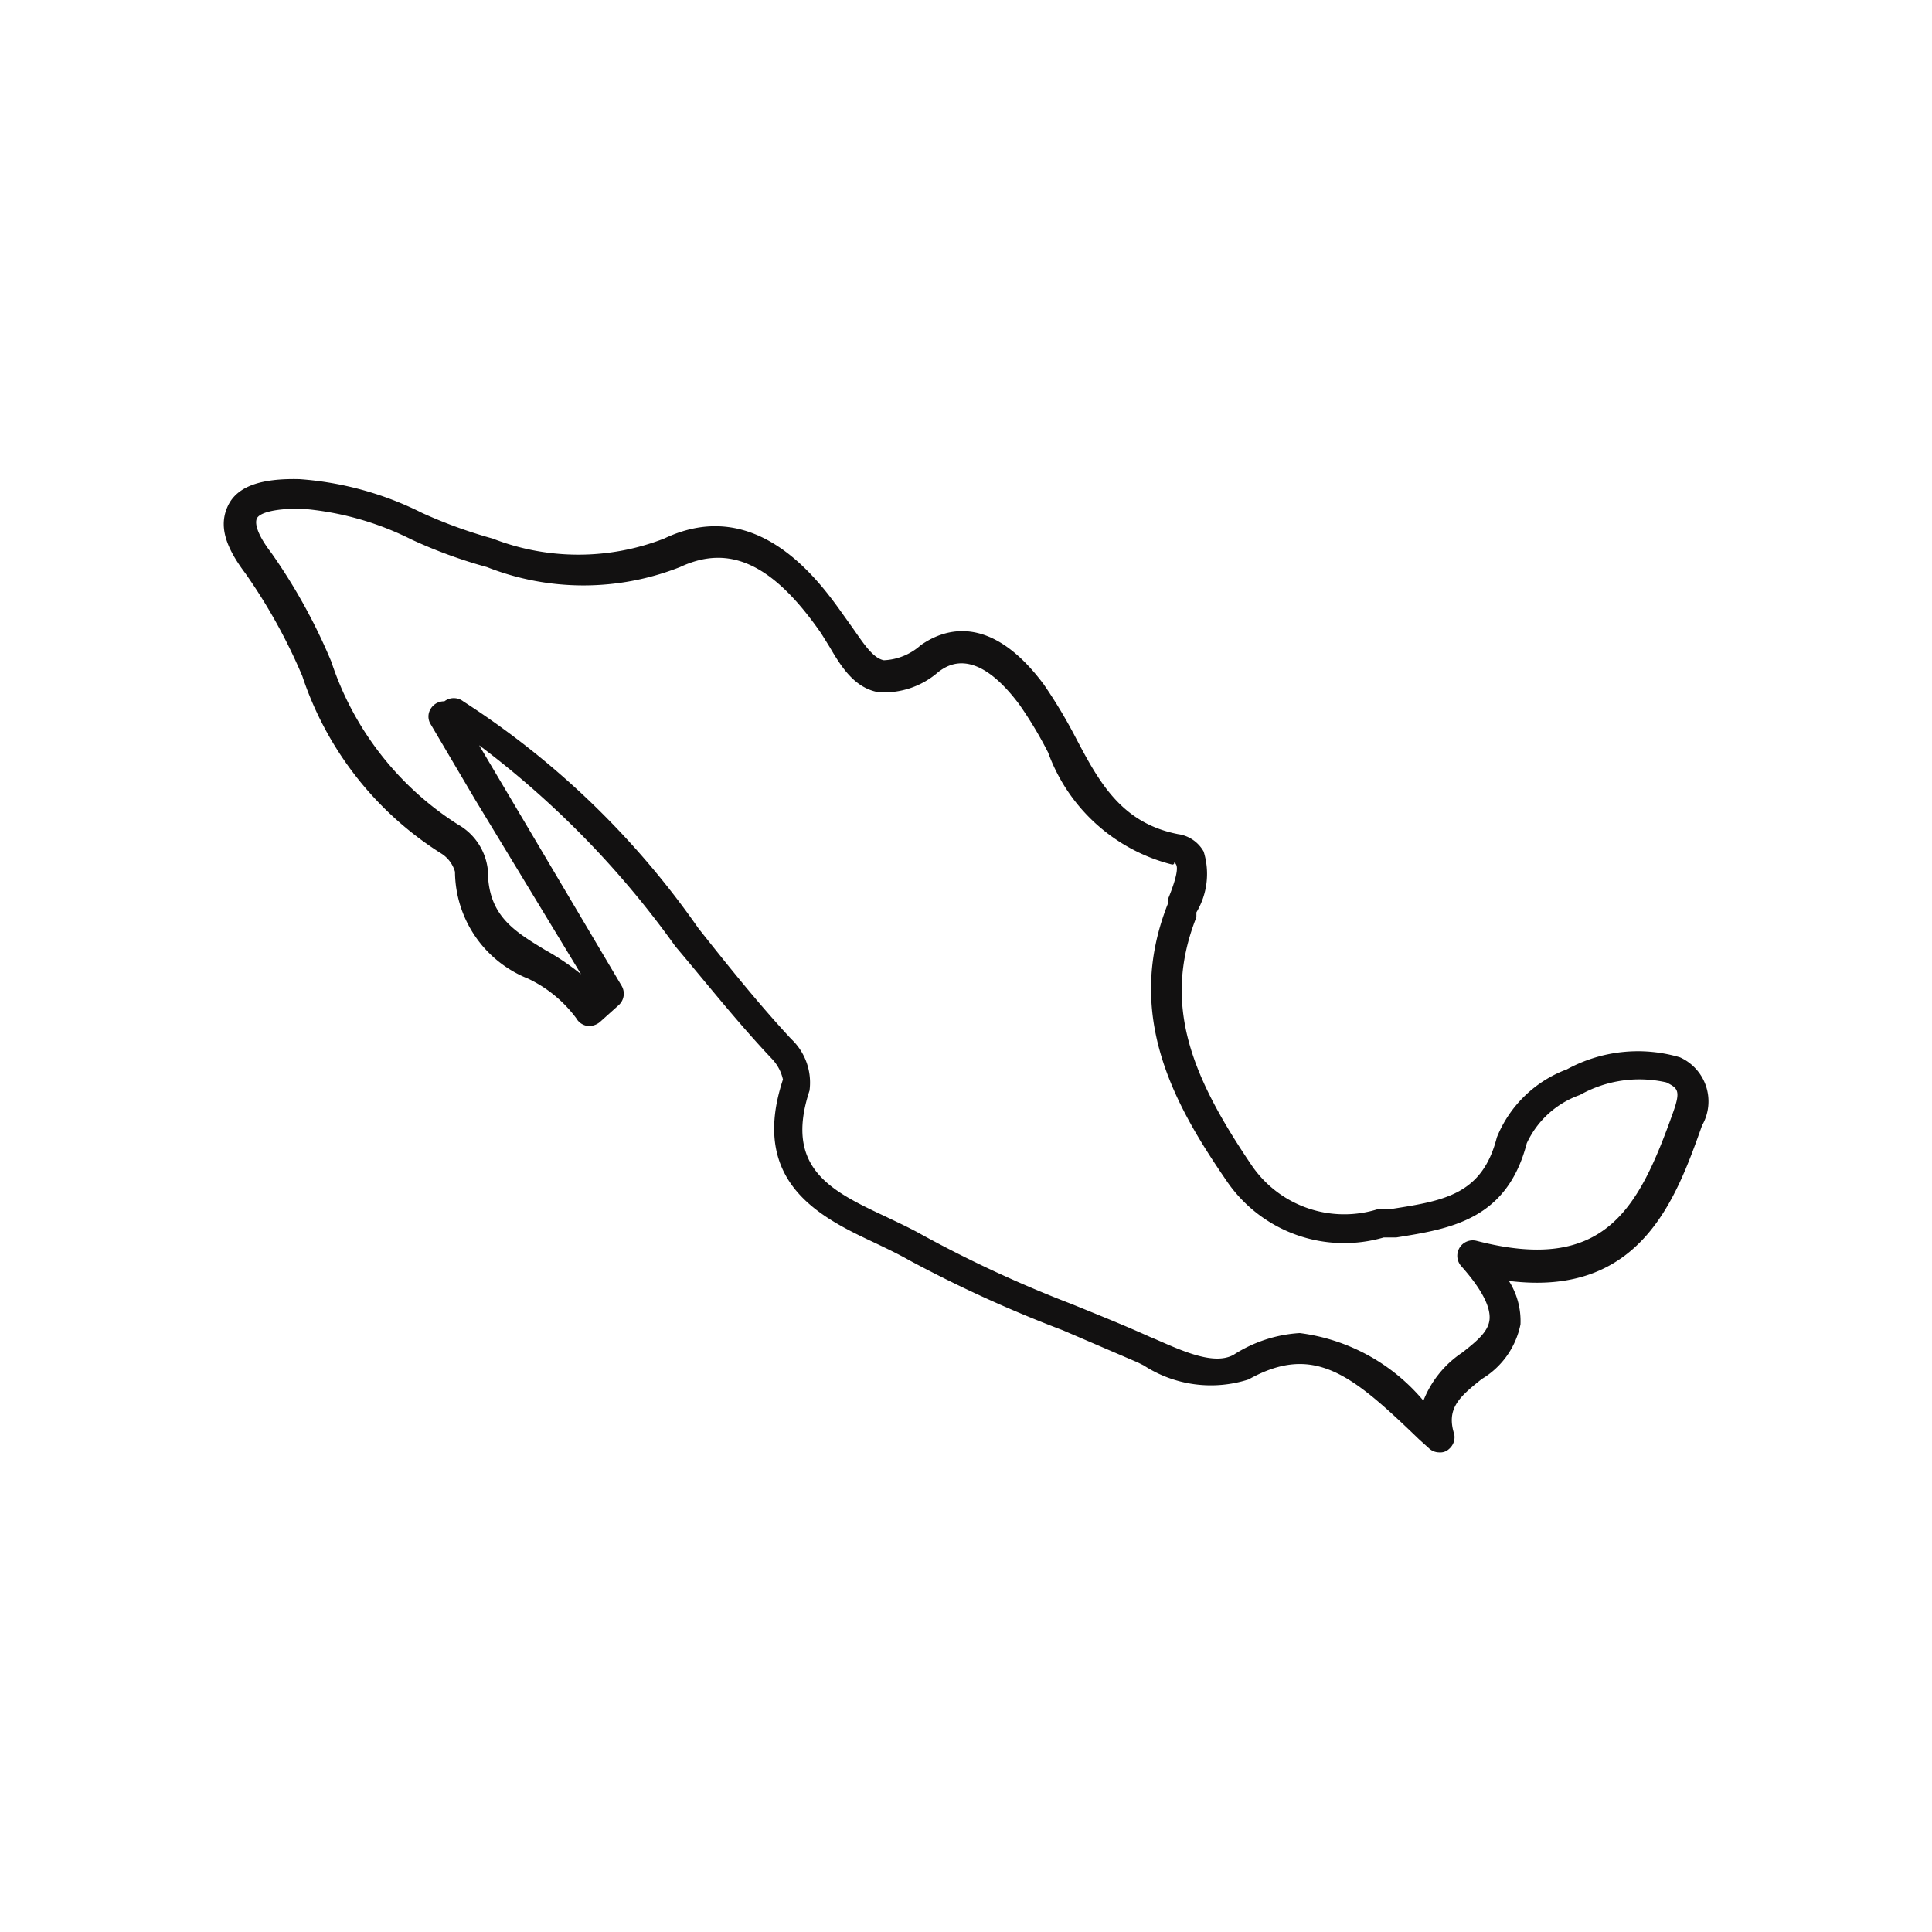 <svg id="Capa_1" data-name="Capa 1" xmlns="http://www.w3.org/2000/svg" viewBox="0 0 40 40"><defs><style>.cls-1{fill:#121111;}</style></defs><path class="cls-1" d="M29.8,30.07a.31.31,0,0,1-.22-.09l-.2-.18c-1.38-1.33-2.17-2-3.53-1.24a2.55,2.55,0,0,1-2.17-.29l-.12-.06L22,27.54a26.63,26.63,0,0,1-3.18-1.45c-.21-.12-.44-.23-.69-.35-1.11-.52-2.63-1.24-1.92-3.39a.9.9,0,0,0-.23-.43c-.7-.74-1.34-1.55-2-2.33a19.07,19.07,0,0,0-4.06-4.16l.48.81,2.47,4.17a.32.32,0,0,1-.06.4l-.39.35a.35.35,0,0,1-.26.08.32.32,0,0,1-.23-.16,2.66,2.66,0,0,0-1-.82,2.4,2.4,0,0,1-1.51-2.21.66.66,0,0,0-.27-.37A6.91,6.91,0,0,1,6.26,14a11.46,11.46,0,0,0-1.18-2.13c-.43-.57-.55-1-.36-1.4s.68-.57,1.48-.55a6.71,6.71,0,0,1,2.54.7,9.92,9.92,0,0,0,1.46.53h0a4.89,4.89,0,0,0,3.55,0c1.93-.92,3.22.89,3.71,1.58l.2.28c.23.33.42.62.64.66a1.22,1.22,0,0,0,.76-.31c.48-.34,1.44-.68,2.55.81a10.33,10.33,0,0,1,.66,1.1c.48.91.94,1.77,2.12,2a.72.72,0,0,1,.53.36,1.55,1.55,0,0,1-.15,1.26l0,.1c-.72,1.82-.09,3.32,1.16,5.16a2.32,2.32,0,0,0,2.61.88l.27,0c1.09-.17,1.88-.3,2.18-1.48a2.5,2.5,0,0,1,1.45-1.41,3.07,3.07,0,0,1,2.34-.25h0a1,1,0,0,1,.46,1.41c-.54,1.52-1.27,3.56-4,3.22a1.55,1.55,0,0,1,.24.9,1.71,1.71,0,0,1-.8,1.13c-.48.38-.74.62-.57,1.15A.32.32,0,0,1,30,30,.26.26,0,0,1,29.8,30.07ZM26.91,27.6A4,4,0,0,1,29.47,29a2.13,2.13,0,0,1,.81-1c.29-.23.54-.43.56-.69s-.17-.63-.59-1.1a.32.32,0,0,1,.32-.52c2.66.69,3.36-.67,4.07-2.66.16-.45.1-.5-.14-.62a2.51,2.51,0,0,0-1.79.26,1.91,1.91,0,0,0-1.1,1c-.41,1.58-1.57,1.77-2.7,1.95l-.26,0a2.94,2.94,0,0,1-3.24-1.15c-1.08-1.57-2.15-3.44-1.23-5.76l0-.09c.07-.17.24-.6.17-.72s0,0-.08,0a3.69,3.69,0,0,1-2.57-2.32,8.3,8.3,0,0,0-.6-1c-.91-1.21-1.48-.81-1.67-.67a1.7,1.7,0,0,1-1.25.42c-.48-.09-.75-.5-1-.93L17,13.11c-1-1.44-1.9-1.85-2.92-1.37a5.45,5.45,0,0,1-4,0h0a10,10,0,0,1-1.56-.57,6.15,6.15,0,0,0-2.3-.64c-.59,0-.85.1-.9.2s0,.33.3.72a11.77,11.77,0,0,1,1.24,2.25,6.34,6.34,0,0,0,2.62,3.37,1.23,1.23,0,0,1,.62.94c0,.94.53,1.26,1.19,1.66a5.06,5.06,0,0,1,.74.5L9.84,16.56,8.92,15a.3.3,0,0,1,0-.33.32.32,0,0,1,.28-.15.32.32,0,0,1,.39,0,17.47,17.47,0,0,1,4.87,4.7c.61.77,1.25,1.57,1.92,2.29a1.24,1.24,0,0,1,.38,1.07c-.53,1.61.45,2.08,1.58,2.61.25.12.51.24.74.37A25.48,25.48,0,0,0,22.19,27c.54.22,1.09.44,1.62.68l.12.05c.57.25,1.21.54,1.61.32A2.84,2.84,0,0,1,26.91,27.6Z"/></svg>